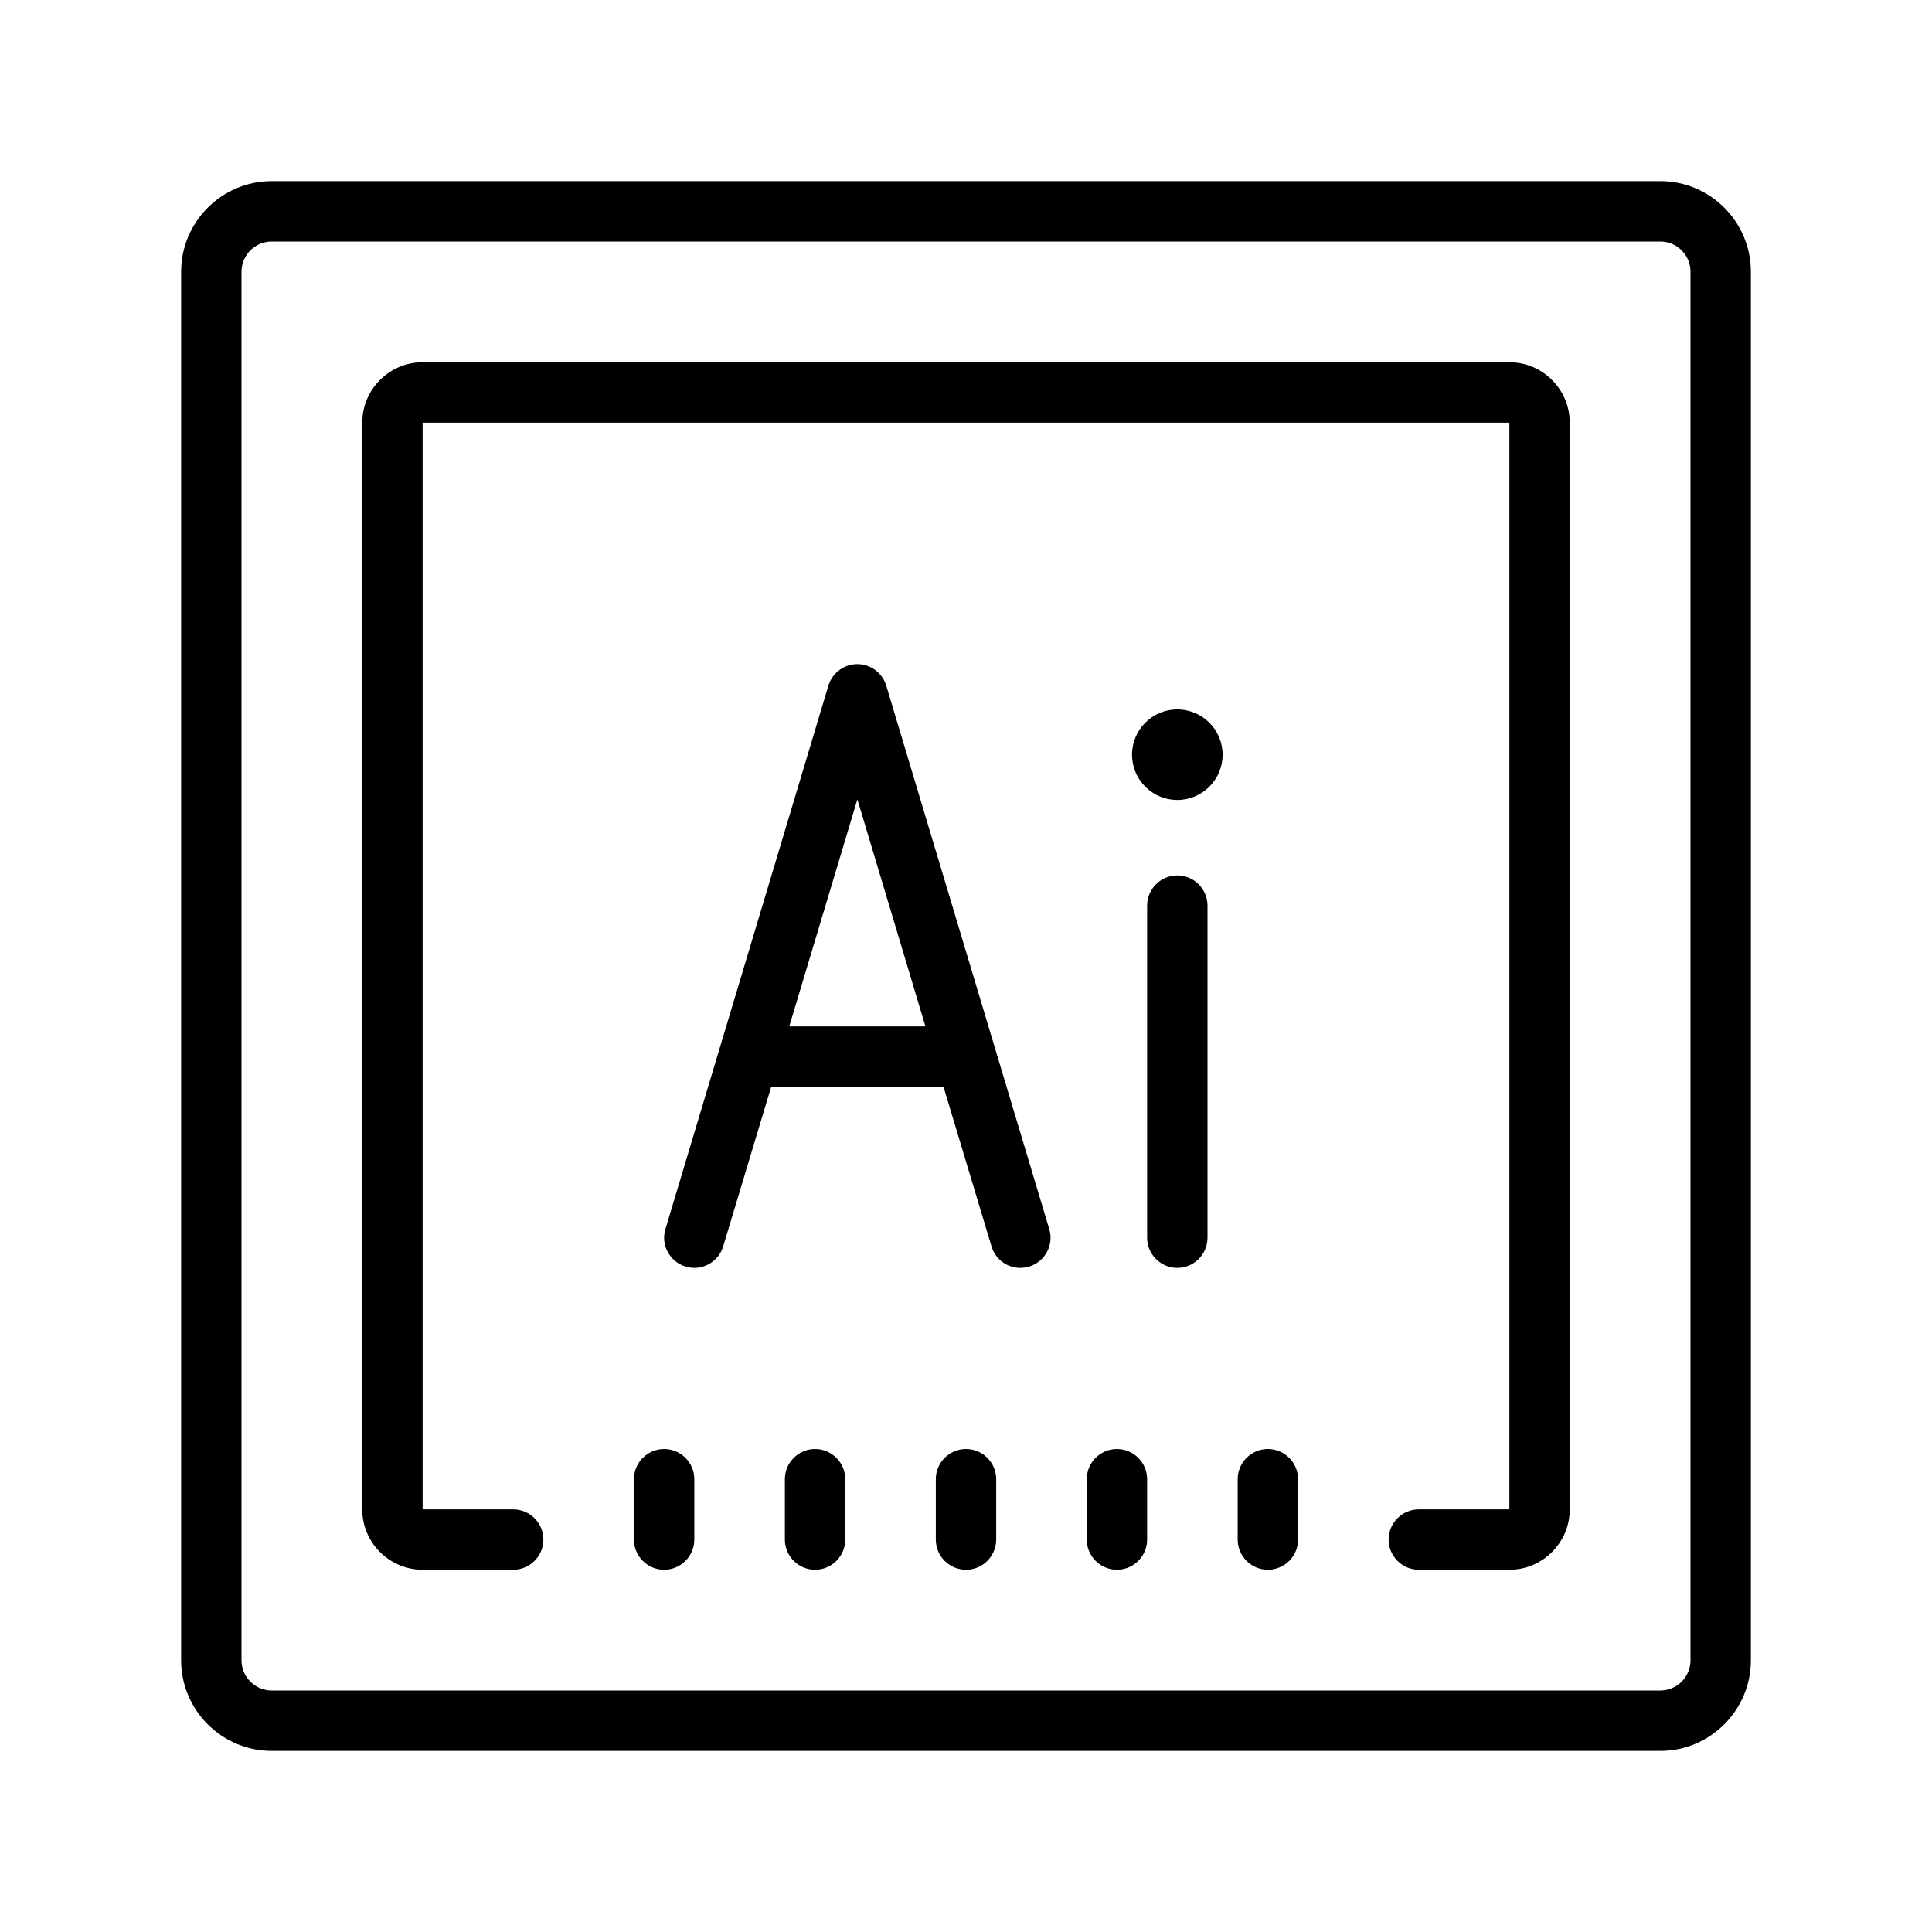 <svg xmlns="http://www.w3.org/2000/svg"  viewBox="0 0 64 64" width="128px" height="128px"><path d="M 9 6 C 7.348 6 6 7.348 6 9 L 6 55 C 6 56.652 7.348 58 9 58 L 55 58 C 56.652 58 58 56.652 58 55 L 58 9 C 58 7.348 56.652 6 55 6 Z M 9 8 L 55 8 C 55.551 8 56 8.449 56 9 L 56 55 C 56 55.551 55.551 56 55 56 L 9 56 C 8.449 56 8 55.551 8 55 L 8 9 C 8 8.449 8.449 8 9 8 Z M 14 12 C 12.898 12 12 12.898 12 14 L 12 50 C 12 51.102 12.898 52 14 52 L 17 52 C 17.551 52 18 51.551 18 51 C 18 50.449 17.551 50 17 50 L 14 50 L 14 14 L 50 14 L 50 50 L 47 50 C 46.449 50 46 50.449 46 51 C 46 51.551 46.449 52 47 52 L 50 52 C 51.102 52 52 51.102 52 50 L 52 14 C 52 12.898 51.102 12 50 12 Z M 28.402 22 C 27.961 22 27.57 22.289 27.441 22.715 L 22.043 40.715 C 21.883 41.242 22.184 41.797 22.715 41.957 C 23.242 42.117 23.797 41.816 23.957 41.285 L 25.547 36 L 31.254 36 L 32.844 41.285 C 32.973 41.723 33.367 42 33.797 42 C 33.895 42 33.992 41.984 34.09 41.957 C 34.617 41.797 34.918 41.242 34.758 40.715 L 29.359 22.715 C 29.23 22.289 28.84 22 28.402 22 Z M 39 23.5 C 38.172 23.5 37.5 24.172 37.5 25 C 37.5 25.828 38.172 26.5 39 26.5 C 39.828 26.5 40.5 25.828 40.5 25 C 40.5 24.172 39.828 23.5 39 23.5 Z M 28.402 26.48 L 30.656 34 L 26.145 34 Z M 39 29 C 38.449 29 38 29.449 38 30 L 38 41 C 38 41.551 38.449 42 39 42 C 39.551 42 40 41.551 40 41 L 40 30 C 40 29.449 39.551 29 39 29 Z M 22 48 C 21.449 48 21 48.449 21 49 L 21 51 C 21 51.551 21.449 52 22 52 C 22.551 52 23 51.551 23 51 L 23 49 C 23 48.449 22.551 48 22 48 Z M 27 48 C 26.449 48 26 48.449 26 49 L 26 51 C 26 51.551 26.449 52 27 52 C 27.551 52 28 51.551 28 51 L 28 49 C 28 48.449 27.551 48 27 48 Z M 32 48 C 31.449 48 31 48.449 31 49 L 31 51 C 31 51.551 31.449 52 32 52 C 32.551 52 33 51.551 33 51 L 33 49 C 33 48.449 32.551 48 32 48 Z M 37 48 C 36.449 48 36 48.449 36 49 L 36 51 C 36 51.551 36.449 52 37 52 C 37.551 52 38 51.551 38 51 L 38 49 C 38 48.449 37.551 48 37 48 Z M 42 48 C 41.449 48 41 48.449 41 49 L 41 51 C 41 51.551 41.449 52 42 52 C 42.551 52 43 51.551 43 51 L 43 49 C 43 48.449 42.551 48 42 48 Z"/></svg>